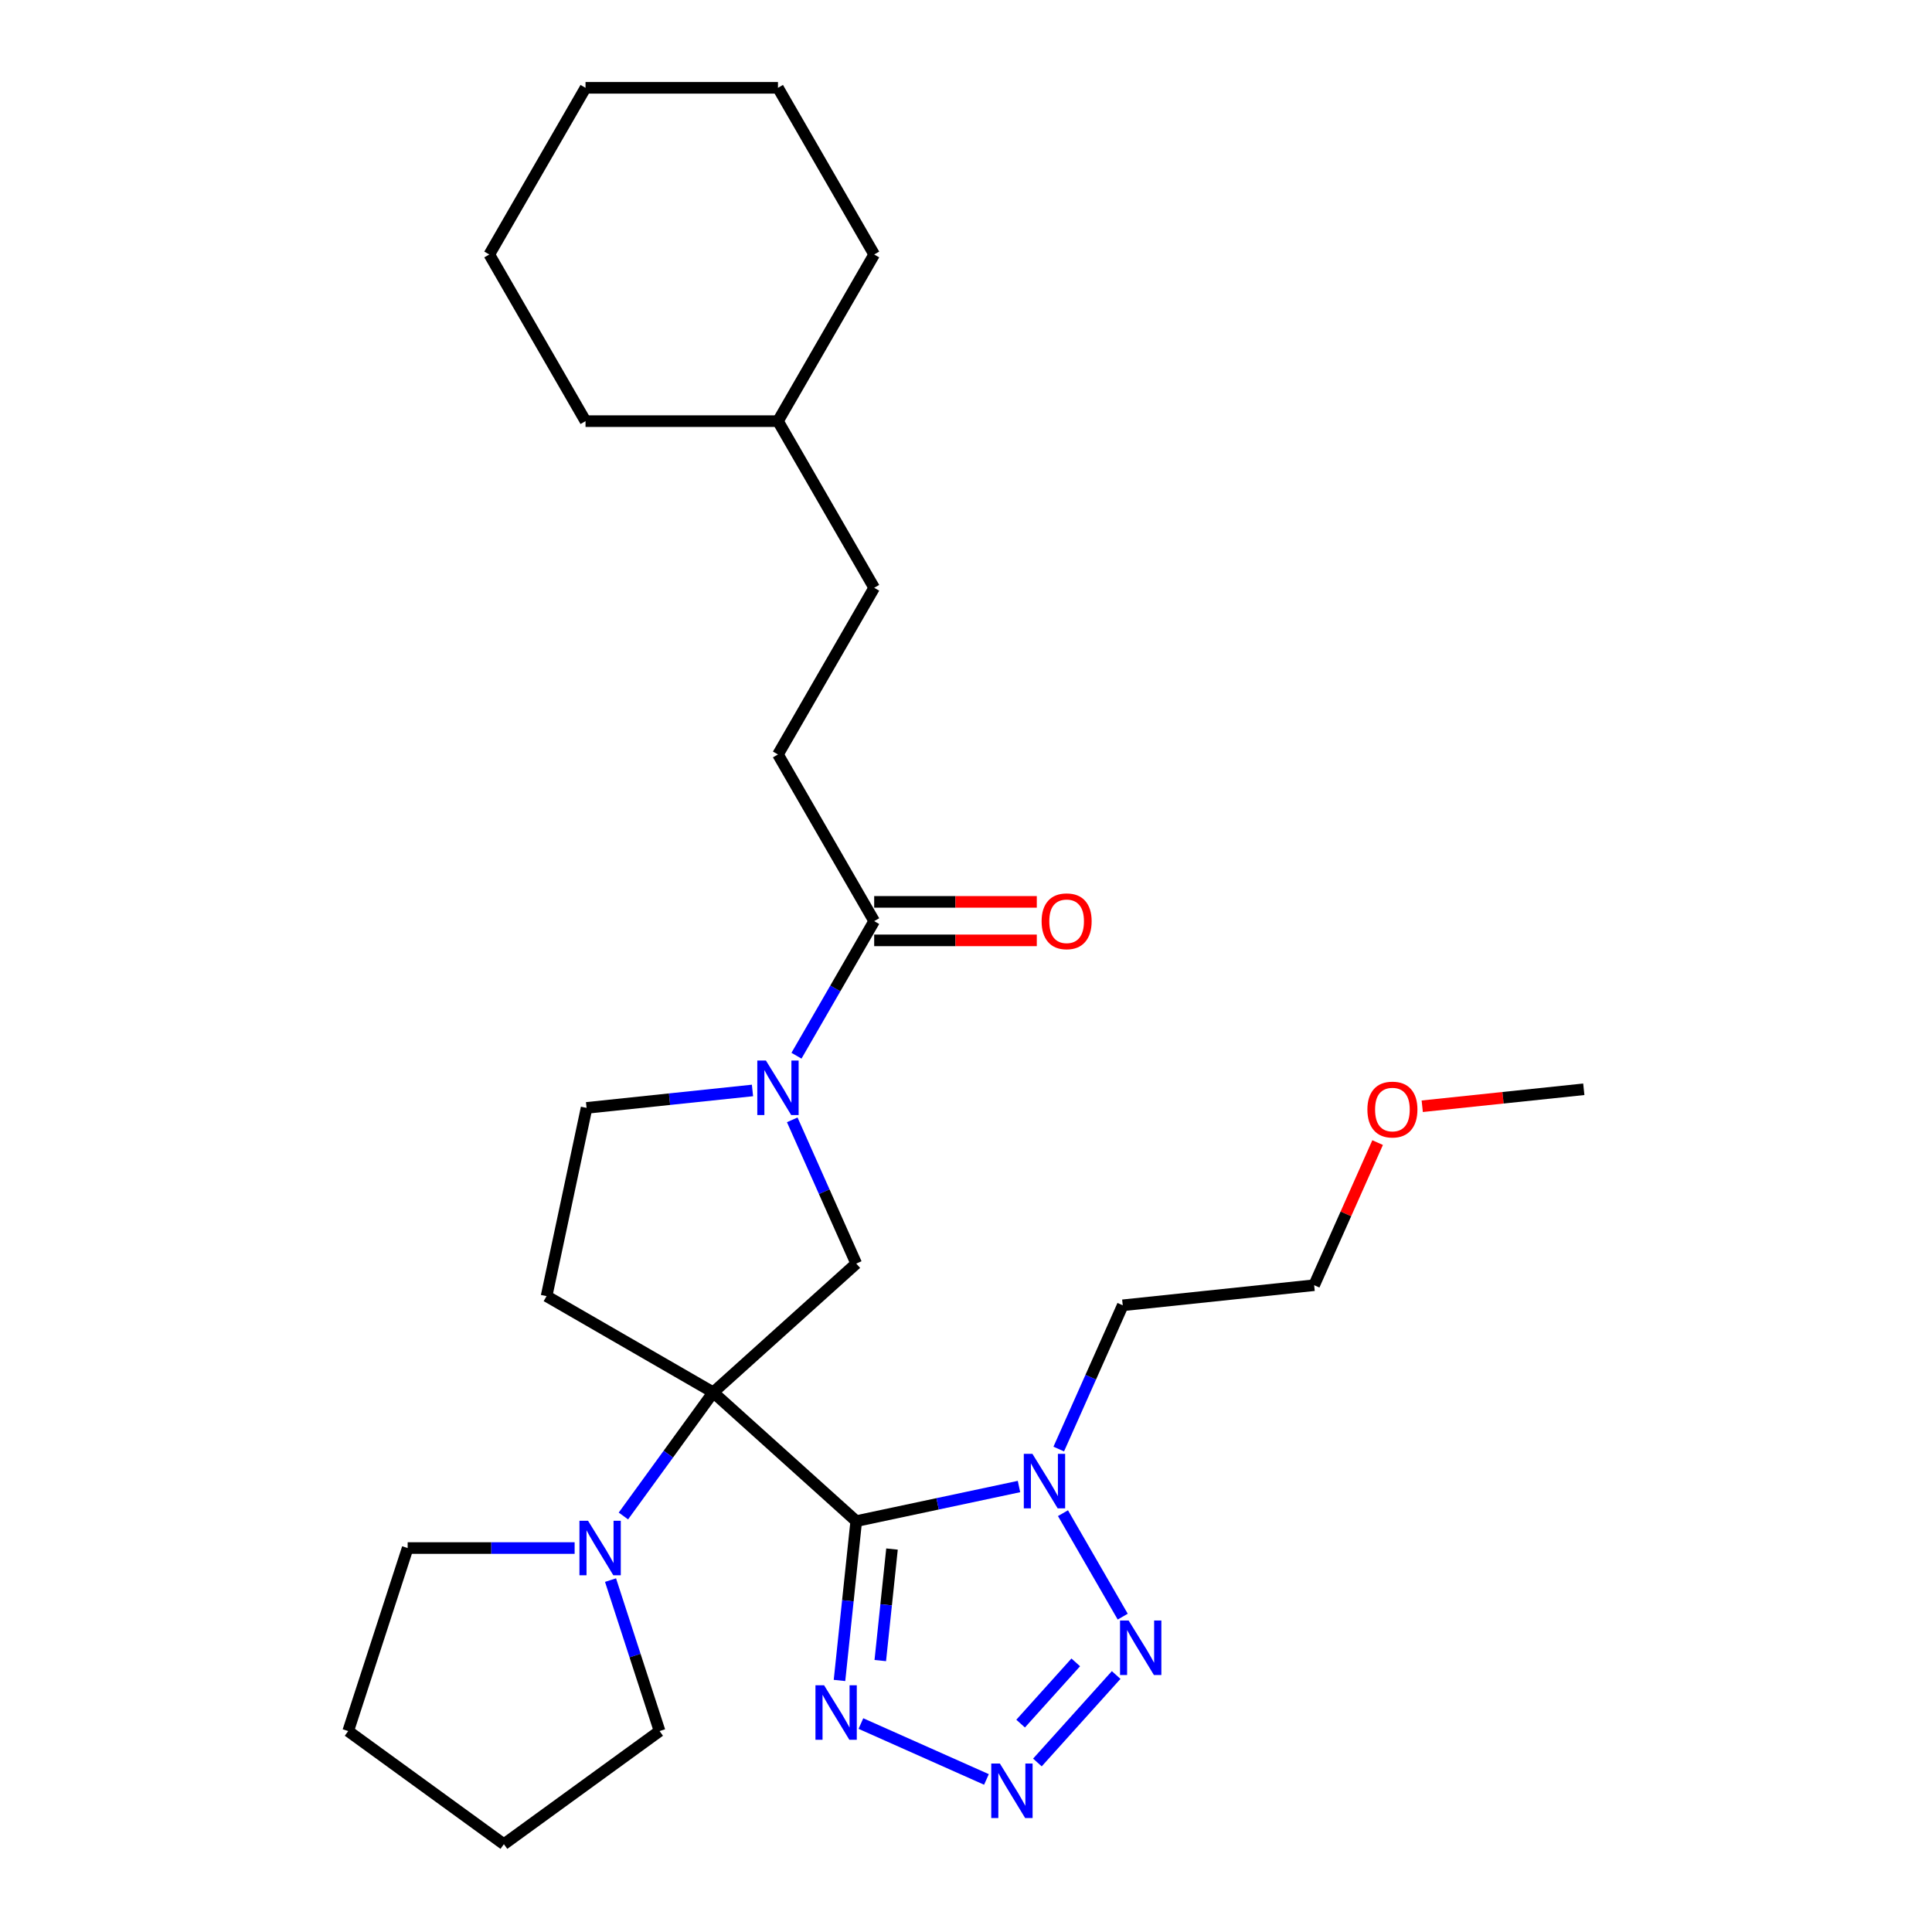 <?xml version='1.0' encoding='iso-8859-1'?>
<svg version='1.1' baseProfile='full'
              xmlns='http://www.w3.org/2000/svg'
                      xmlns:rdkit='http://www.rdkit.org/xml'
                      xmlns:xlink='http://www.w3.org/1999/xlink'
                  xml:space='preserve'
width='1000px' height='1000px' viewBox='0 0 1000 1000'>
<!-- END OF HEADER -->
<rect style='opacity:1.0;fill:#FFFFFF;stroke:none' width='1000' height='1000' x='0' y='0'> </rect>
<path class='bond-0' d='M 369.165,720.68 L 443.188,787.331' style='fill:none;fill-rule:evenodd;stroke:#000000;stroke-width:6px;stroke-linecap:butt;stroke-linejoin:miter;stroke-opacity:1' />
<path class='bond-6' d='M 369.165,720.68 L 443.188,654.029' style='fill:none;fill-rule:evenodd;stroke:#000000;stroke-width:6px;stroke-linecap:butt;stroke-linejoin:miter;stroke-opacity:1' />
<path class='bond-7' d='M 369.165,720.68 L 345.919,752.675' style='fill:none;fill-rule:evenodd;stroke:#000000;stroke-width:6px;stroke-linecap:butt;stroke-linejoin:miter;stroke-opacity:1' />
<path class='bond-7' d='M 345.919,752.675 L 322.673,784.67' style='fill:none;fill-rule:evenodd;stroke:#0000FF;stroke-width:6px;stroke-linecap:butt;stroke-linejoin:miter;stroke-opacity:1' />
<path class='bond-8' d='M 369.165,720.68 L 282.902,670.876' style='fill:none;fill-rule:evenodd;stroke:#000000;stroke-width:6px;stroke-linecap:butt;stroke-linejoin:miter;stroke-opacity:1' />
<path class='bond-1' d='M 443.188,787.331 L 485.309,778.378' style='fill:none;fill-rule:evenodd;stroke:#000000;stroke-width:6px;stroke-linecap:butt;stroke-linejoin:miter;stroke-opacity:1' />
<path class='bond-1' d='M 485.309,778.378 L 527.431,769.424' style='fill:none;fill-rule:evenodd;stroke:#0000FF;stroke-width:6px;stroke-linecap:butt;stroke-linejoin:miter;stroke-opacity:1' />
<path class='bond-3' d='M 443.188,787.331 L 438.854,828.565' style='fill:none;fill-rule:evenodd;stroke:#000000;stroke-width:6px;stroke-linecap:butt;stroke-linejoin:miter;stroke-opacity:1' />
<path class='bond-3' d='M 438.854,828.565 L 434.52,869.798' style='fill:none;fill-rule:evenodd;stroke:#0000FF;stroke-width:6px;stroke-linecap:butt;stroke-linejoin:miter;stroke-opacity:1' />
<path class='bond-3' d='M 461.7,801.783 L 458.666,830.647' style='fill:none;fill-rule:evenodd;stroke:#000000;stroke-width:6px;stroke-linecap:butt;stroke-linejoin:miter;stroke-opacity:1' />
<path class='bond-3' d='M 458.666,830.647 L 455.633,859.511' style='fill:none;fill-rule:evenodd;stroke:#0000FF;stroke-width:6px;stroke-linecap:butt;stroke-linejoin:miter;stroke-opacity:1' />
<path class='bond-4' d='M 550.2,783.216 L 581.119,836.768' style='fill:none;fill-rule:evenodd;stroke:#0000FF;stroke-width:6px;stroke-linecap:butt;stroke-linejoin:miter;stroke-opacity:1' />
<path class='bond-13' d='M 548.007,750.026 L 564.57,712.826' style='fill:none;fill-rule:evenodd;stroke:#0000FF;stroke-width:6px;stroke-linecap:butt;stroke-linejoin:miter;stroke-opacity:1' />
<path class='bond-13' d='M 564.57,712.826 L 581.133,675.625' style='fill:none;fill-rule:evenodd;stroke:#000000;stroke-width:6px;stroke-linecap:butt;stroke-linejoin:miter;stroke-opacity:1' />
<path class='bond-2' d='M 510.584,921.036 L 445.603,892.104' style='fill:none;fill-rule:evenodd;stroke:#0000FF;stroke-width:6px;stroke-linecap:butt;stroke-linejoin:miter;stroke-opacity:1' />
<path class='bond-30' d='M 536.96,912.26 L 577.728,866.984' style='fill:none;fill-rule:evenodd;stroke:#0000FF;stroke-width:6px;stroke-linecap:butt;stroke-linejoin:miter;stroke-opacity:1' />
<path class='bond-30' d='M 528.271,892.139 L 556.808,860.445' style='fill:none;fill-rule:evenodd;stroke:#0000FF;stroke-width:6px;stroke-linecap:butt;stroke-linejoin:miter;stroke-opacity:1' />
<path class='bond-5' d='M 410.062,579.627 L 426.625,616.828' style='fill:none;fill-rule:evenodd;stroke:#0000FF;stroke-width:6px;stroke-linecap:butt;stroke-linejoin:miter;stroke-opacity:1' />
<path class='bond-5' d='M 426.625,616.828 L 443.188,654.029' style='fill:none;fill-rule:evenodd;stroke:#000000;stroke-width:6px;stroke-linecap:butt;stroke-linejoin:miter;stroke-opacity:1' />
<path class='bond-9' d='M 412.254,546.438 L 432.366,511.604' style='fill:none;fill-rule:evenodd;stroke:#0000FF;stroke-width:6px;stroke-linecap:butt;stroke-linejoin:miter;stroke-opacity:1' />
<path class='bond-9' d='M 432.366,511.604 L 452.477,476.77' style='fill:none;fill-rule:evenodd;stroke:#000000;stroke-width:6px;stroke-linecap:butt;stroke-linejoin:miter;stroke-opacity:1' />
<path class='bond-28' d='M 389.485,564.419 L 346.548,568.932' style='fill:none;fill-rule:evenodd;stroke:#0000FF;stroke-width:6px;stroke-linecap:butt;stroke-linejoin:miter;stroke-opacity:1' />
<path class='bond-28' d='M 346.548,568.932 L 303.611,573.445' style='fill:none;fill-rule:evenodd;stroke:#000000;stroke-width:6px;stroke-linecap:butt;stroke-linejoin:miter;stroke-opacity:1' />
<path class='bond-15' d='M 316.008,817.859 L 328.703,856.928' style='fill:none;fill-rule:evenodd;stroke:#0000FF;stroke-width:6px;stroke-linecap:butt;stroke-linejoin:miter;stroke-opacity:1' />
<path class='bond-15' d='M 328.703,856.928 L 341.397,895.997' style='fill:none;fill-rule:evenodd;stroke:#000000;stroke-width:6px;stroke-linecap:butt;stroke-linejoin:miter;stroke-opacity:1' />
<path class='bond-16' d='M 297.428,801.265 L 254.218,801.265' style='fill:none;fill-rule:evenodd;stroke:#0000FF;stroke-width:6px;stroke-linecap:butt;stroke-linejoin:miter;stroke-opacity:1' />
<path class='bond-16' d='M 254.218,801.265 L 211.008,801.265' style='fill:none;fill-rule:evenodd;stroke:#000000;stroke-width:6px;stroke-linecap:butt;stroke-linejoin:miter;stroke-opacity:1' />
<path class='bond-10' d='M 282.902,670.876 L 303.611,573.445' style='fill:none;fill-rule:evenodd;stroke:#000000;stroke-width:6px;stroke-linecap:butt;stroke-linejoin:miter;stroke-opacity:1' />
<path class='bond-11' d='M 452.477,486.731 L 494.562,486.731' style='fill:none;fill-rule:evenodd;stroke:#000000;stroke-width:6px;stroke-linecap:butt;stroke-linejoin:miter;stroke-opacity:1' />
<path class='bond-11' d='M 494.562,486.731 L 536.646,486.731' style='fill:none;fill-rule:evenodd;stroke:#FF0000;stroke-width:6px;stroke-linecap:butt;stroke-linejoin:miter;stroke-opacity:1' />
<path class='bond-11' d='M 452.477,466.809 L 494.562,466.809' style='fill:none;fill-rule:evenodd;stroke:#000000;stroke-width:6px;stroke-linecap:butt;stroke-linejoin:miter;stroke-opacity:1' />
<path class='bond-11' d='M 494.562,466.809 L 536.646,466.809' style='fill:none;fill-rule:evenodd;stroke:#FF0000;stroke-width:6px;stroke-linecap:butt;stroke-linejoin:miter;stroke-opacity:1' />
<path class='bond-12' d='M 452.477,476.77 L 402.673,390.507' style='fill:none;fill-rule:evenodd;stroke:#000000;stroke-width:6px;stroke-linecap:butt;stroke-linejoin:miter;stroke-opacity:1' />
<path class='bond-14' d='M 402.673,390.507 L 452.477,304.244' style='fill:none;fill-rule:evenodd;stroke:#000000;stroke-width:6px;stroke-linecap:butt;stroke-linejoin:miter;stroke-opacity:1' />
<path class='bond-19' d='M 581.133,675.625 L 680.196,665.213' style='fill:none;fill-rule:evenodd;stroke:#000000;stroke-width:6px;stroke-linecap:butt;stroke-linejoin:miter;stroke-opacity:1' />
<path class='bond-17' d='M 452.477,304.244 L 402.673,217.981' style='fill:none;fill-rule:evenodd;stroke:#000000;stroke-width:6px;stroke-linecap:butt;stroke-linejoin:miter;stroke-opacity:1' />
<path class='bond-24' d='M 341.397,895.997 L 260.812,954.545' style='fill:none;fill-rule:evenodd;stroke:#000000;stroke-width:6px;stroke-linecap:butt;stroke-linejoin:miter;stroke-opacity:1' />
<path class='bond-23' d='M 211.008,801.265 L 180.228,895.997' style='fill:none;fill-rule:evenodd;stroke:#000000;stroke-width:6px;stroke-linecap:butt;stroke-linejoin:miter;stroke-opacity:1' />
<path class='bond-21' d='M 402.673,217.981 L 452.477,131.718' style='fill:none;fill-rule:evenodd;stroke:#000000;stroke-width:6px;stroke-linecap:butt;stroke-linejoin:miter;stroke-opacity:1' />
<path class='bond-22' d='M 402.673,217.981 L 303.066,217.981' style='fill:none;fill-rule:evenodd;stroke:#000000;stroke-width:6px;stroke-linecap:butt;stroke-linejoin:miter;stroke-opacity:1' />
<path class='bond-18' d='M 713.055,591.409 L 696.625,628.311' style='fill:none;fill-rule:evenodd;stroke:#FF0000;stroke-width:6px;stroke-linecap:butt;stroke-linejoin:miter;stroke-opacity:1' />
<path class='bond-18' d='M 696.625,628.311 L 680.196,665.213' style='fill:none;fill-rule:evenodd;stroke:#000000;stroke-width:6px;stroke-linecap:butt;stroke-linejoin:miter;stroke-opacity:1' />
<path class='bond-20' d='M 736.149,572.594 L 777.961,568.199' style='fill:none;fill-rule:evenodd;stroke:#FF0000;stroke-width:6px;stroke-linecap:butt;stroke-linejoin:miter;stroke-opacity:1' />
<path class='bond-20' d='M 777.961,568.199 L 819.772,563.804' style='fill:none;fill-rule:evenodd;stroke:#000000;stroke-width:6px;stroke-linecap:butt;stroke-linejoin:miter;stroke-opacity:1' />
<path class='bond-26' d='M 452.477,131.718 L 402.673,45.455' style='fill:none;fill-rule:evenodd;stroke:#000000;stroke-width:6px;stroke-linecap:butt;stroke-linejoin:miter;stroke-opacity:1' />
<path class='bond-25' d='M 303.066,217.981 L 253.262,131.718' style='fill:none;fill-rule:evenodd;stroke:#000000;stroke-width:6px;stroke-linecap:butt;stroke-linejoin:miter;stroke-opacity:1' />
<path class='bond-29' d='M 180.228,895.997 L 260.812,954.545' style='fill:none;fill-rule:evenodd;stroke:#000000;stroke-width:6px;stroke-linecap:butt;stroke-linejoin:miter;stroke-opacity:1' />
<path class='bond-27' d='M 253.262,131.718 L 303.066,45.455' style='fill:none;fill-rule:evenodd;stroke:#000000;stroke-width:6px;stroke-linecap:butt;stroke-linejoin:miter;stroke-opacity:1' />
<path class='bond-31' d='M 402.673,45.455 L 303.066,45.455' style='fill:none;fill-rule:evenodd;stroke:#000000;stroke-width:6px;stroke-linecap:butt;stroke-linejoin:miter;stroke-opacity:1' />
<path  class='atom-2' d='M 534.384 752.517
L 543.627 767.458
Q 544.544 768.932, 546.018 771.601
Q 547.492 774.271, 547.572 774.43
L 547.572 752.517
L 551.317 752.517
L 551.317 780.726
L 547.452 780.726
L 537.531 764.39
Q 536.376 762.477, 535.141 760.286
Q 533.945 758.095, 533.587 757.417
L 533.587 780.726
L 529.921 780.726
L 529.921 752.517
L 534.384 752.517
' fill='#0000FF'/>
<path  class='atom-3' d='M 517.537 912.803
L 526.78 927.744
Q 527.697 929.218, 529.171 931.888
Q 530.645 934.557, 530.725 934.717
L 530.725 912.803
L 534.47 912.803
L 534.47 941.012
L 530.605 941.012
L 520.684 924.676
Q 519.529 922.764, 518.294 920.572
Q 517.099 918.381, 516.74 917.703
L 516.74 941.012
L 513.074 941.012
L 513.074 912.803
L 517.537 912.803
' fill='#0000FF'/>
<path  class='atom-4' d='M 426.54 872.289
L 435.784 887.23
Q 436.7 888.704, 438.175 891.373
Q 439.649 894.043, 439.728 894.202
L 439.728 872.289
L 443.474 872.289
L 443.474 900.498
L 439.609 900.498
L 429.688 884.162
Q 428.533 882.249, 427.297 880.058
Q 426.102 877.867, 425.744 877.189
L 425.744 900.498
L 422.078 900.498
L 422.078 872.289
L 426.54 872.289
' fill='#0000FF'/>
<path  class='atom-5' d='M 584.188 838.78
L 593.431 853.721
Q 594.348 855.195, 595.822 857.865
Q 597.296 860.534, 597.376 860.693
L 597.376 838.78
L 601.121 838.78
L 601.121 866.989
L 597.256 866.989
L 587.335 850.653
Q 586.18 848.74, 584.945 846.549
Q 583.749 844.358, 583.391 843.68
L 583.391 866.989
L 579.725 866.989
L 579.725 838.78
L 584.188 838.78
' fill='#0000FF'/>
<path  class='atom-6' d='M 396.438 548.928
L 405.682 563.87
Q 406.598 565.344, 408.072 568.013
Q 409.546 570.683, 409.626 570.842
L 409.626 548.928
L 413.371 548.928
L 413.371 577.137
L 409.507 577.137
L 399.586 560.802
Q 398.43 558.889, 397.195 556.698
Q 396 554.506, 395.641 553.829
L 395.641 577.137
L 391.976 577.137
L 391.976 548.928
L 396.438 548.928
' fill='#0000FF'/>
<path  class='atom-8' d='M 304.381 787.16
L 313.625 802.101
Q 314.541 803.575, 316.015 806.245
Q 317.489 808.914, 317.569 809.074
L 317.569 787.16
L 321.314 787.16
L 321.314 815.369
L 317.45 815.369
L 307.529 799.033
Q 306.373 797.121, 305.138 794.929
Q 303.943 792.738, 303.584 792.061
L 303.584 815.369
L 299.919 815.369
L 299.919 787.16
L 304.381 787.16
' fill='#0000FF'/>
<path  class='atom-12' d='M 539.136 476.849
Q 539.136 470.076, 542.483 466.291
Q 545.83 462.506, 552.085 462.506
Q 558.341 462.506, 561.688 466.291
Q 565.035 470.076, 565.035 476.849
Q 565.035 483.702, 561.648 487.607
Q 558.261 491.472, 552.085 491.472
Q 545.87 491.472, 542.483 487.607
Q 539.136 483.742, 539.136 476.849
M 552.085 488.284
Q 556.389 488.284, 558.699 485.416
Q 561.05 482.507, 561.05 476.849
Q 561.05 471.311, 558.699 468.522
Q 556.389 465.693, 552.085 465.693
Q 547.782 465.693, 545.432 468.482
Q 543.121 471.271, 543.121 476.849
Q 543.121 482.547, 545.432 485.416
Q 547.782 488.284, 552.085 488.284
' fill='#FF0000'/>
<path  class='atom-19' d='M 707.761 574.296
Q 707.761 567.523, 711.108 563.738
Q 714.454 559.952, 720.71 559.952
Q 726.965 559.952, 730.312 563.738
Q 733.659 567.523, 733.659 574.296
Q 733.659 581.149, 730.272 585.054
Q 726.885 588.918, 720.71 588.918
Q 714.494 588.918, 711.108 585.054
Q 707.761 581.189, 707.761 574.296
M 720.71 585.731
Q 725.013 585.731, 727.324 582.862
Q 729.674 579.954, 729.674 574.296
Q 729.674 568.758, 727.324 565.969
Q 725.013 563.14, 720.71 563.14
Q 716.407 563.14, 714.056 565.929
Q 711.745 568.718, 711.745 574.296
Q 711.745 579.994, 714.056 582.862
Q 716.407 585.731, 720.71 585.731
' fill='#FF0000'/>
</svg>
